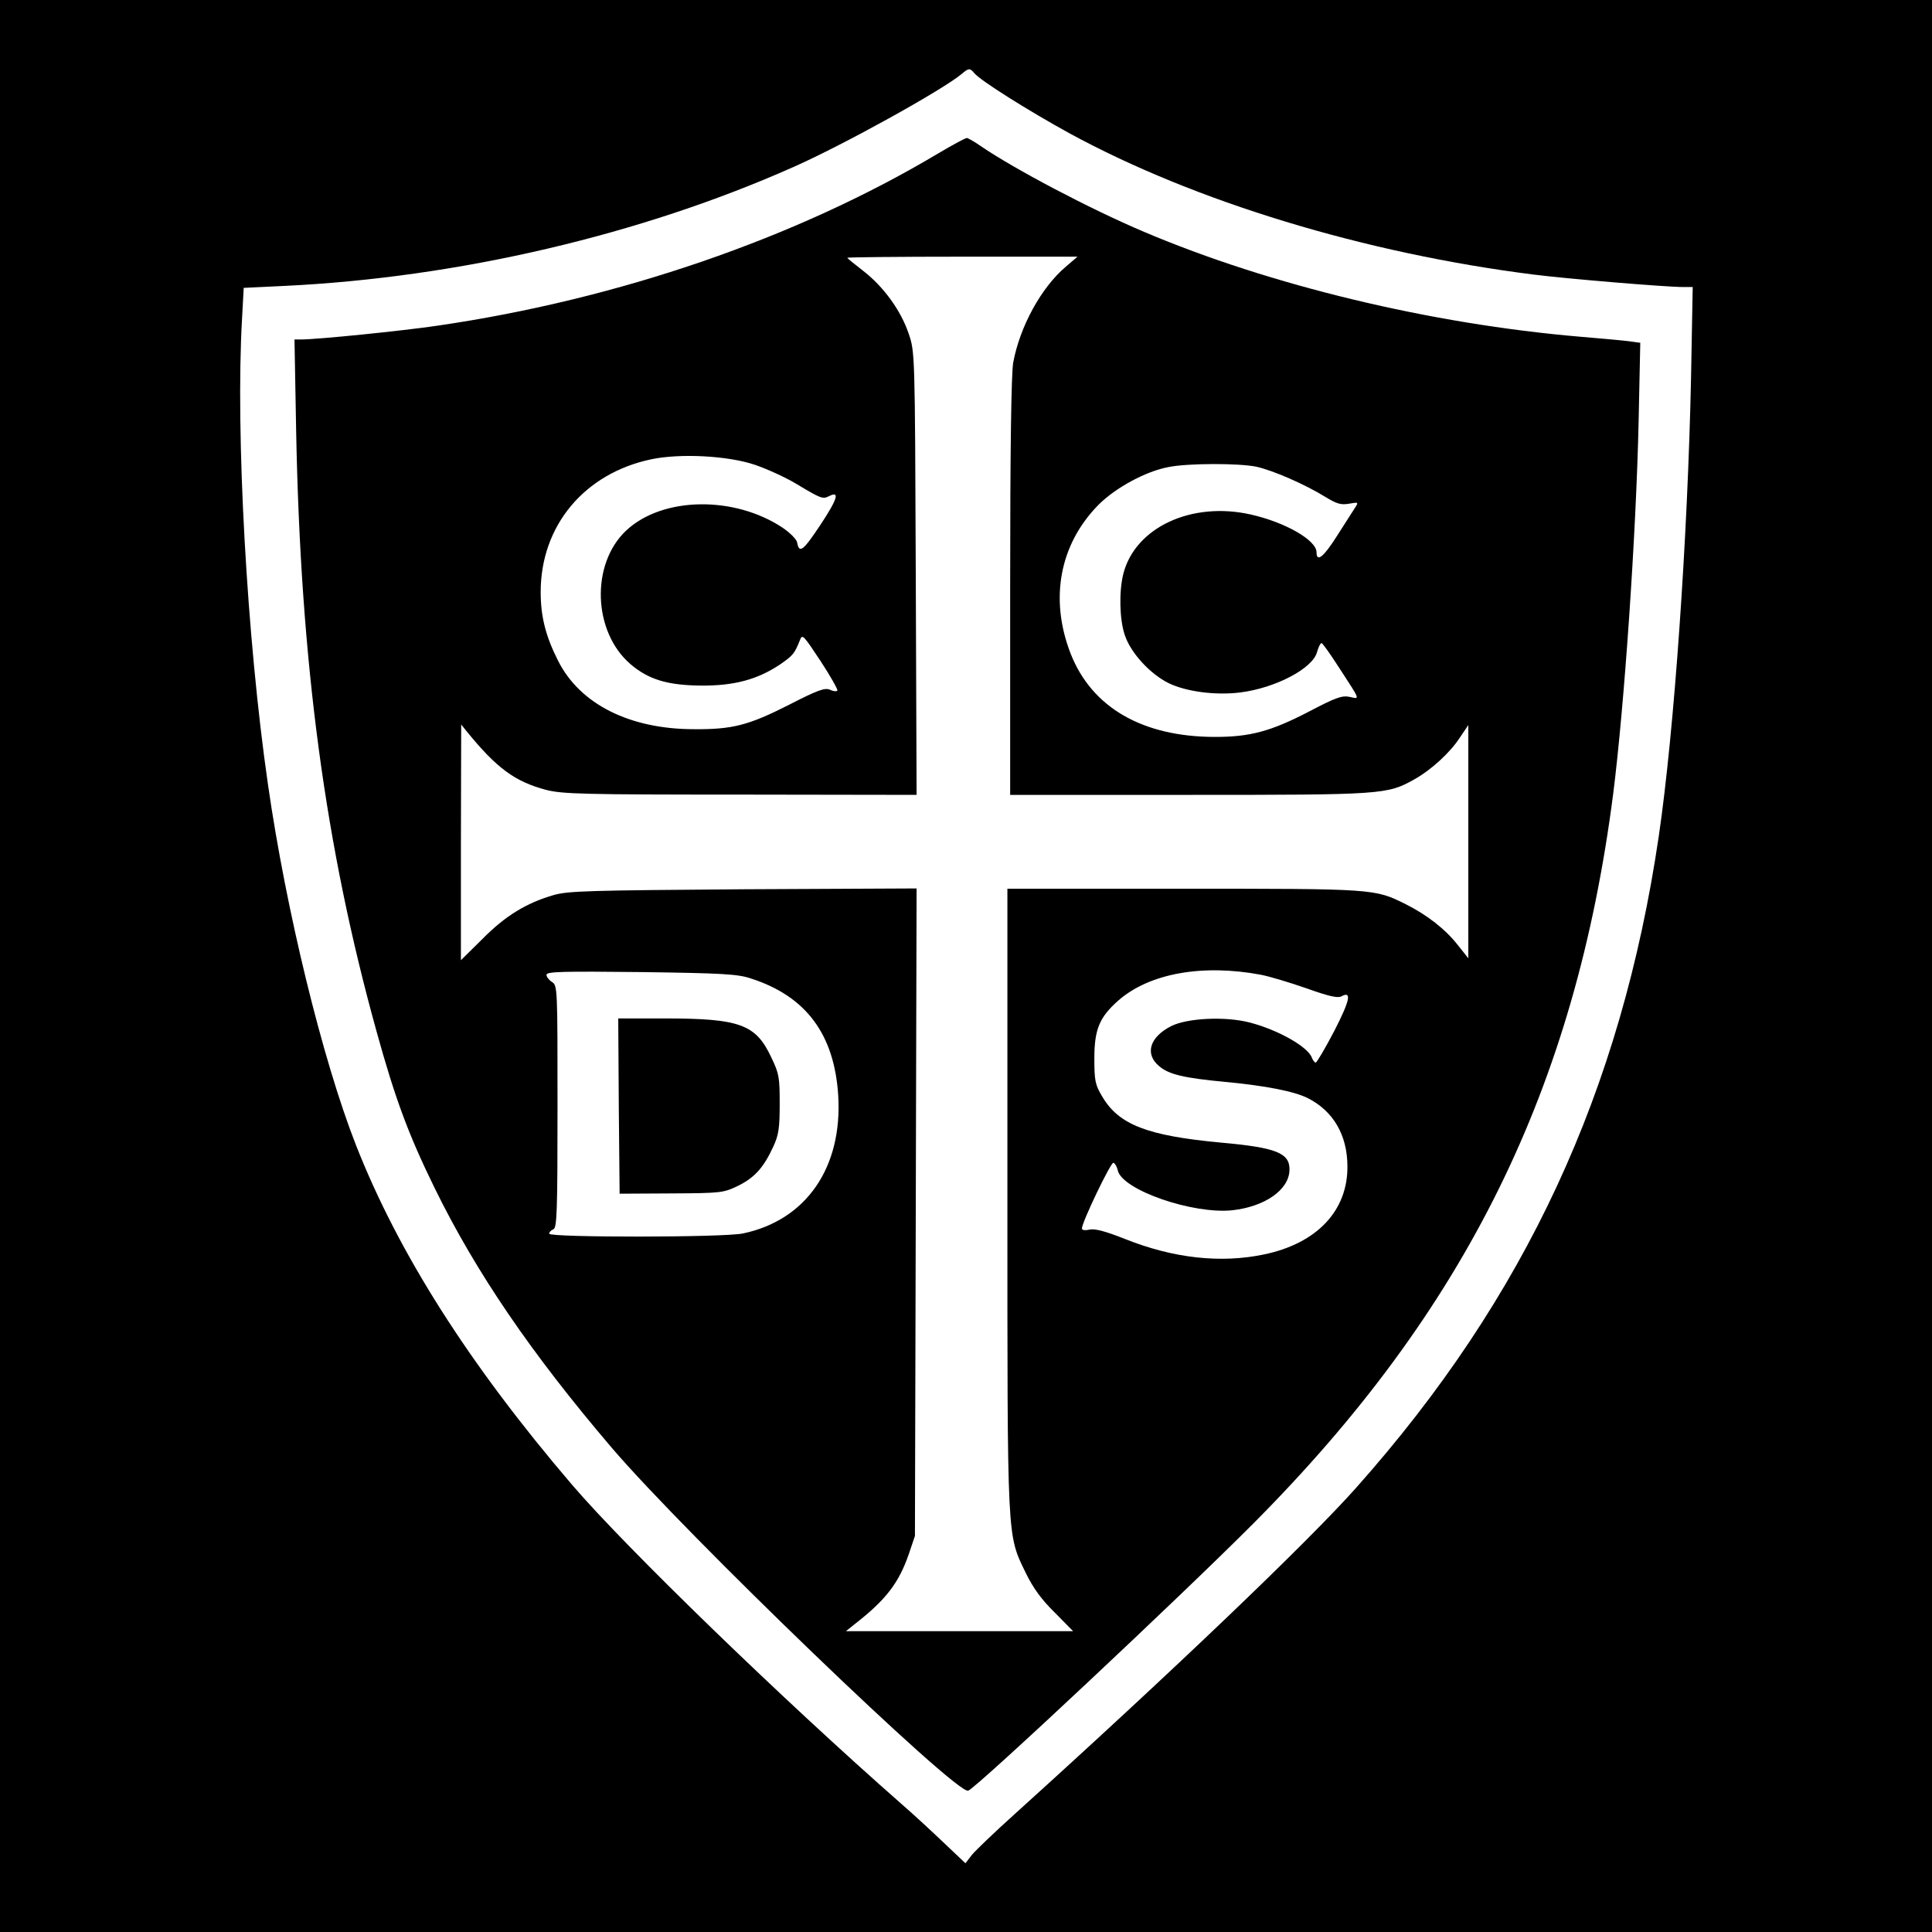 <?xml version="1.0" standalone="no"?>
<!DOCTYPE svg PUBLIC "-//W3C//DTD SVG 20010904//EN"
 "http://www.w3.org/TR/2001/REC-SVG-20010904/DTD/svg10.dtd">
<svg version="1.0" xmlns="http://www.w3.org/2000/svg"
 width="700pt" height="700pt" viewBox="0 0 700 700"
 preserveAspectRatio="xMidYMid meet">
<g transform="translate(0,700) scale(0.1,-0.1)"
fill="#000000" stroke="none">
<path d="M0 3500 l0 -3500 3500 0 3500 0 0 3500 0 3500 -3500 0 -3500 0 0
-3500z m3530 3235 c22 -27 199 -138 345 -218 453 -247 1071 -435 1683 -512
118 -15 478 -45 541 -45 l34 0 -6 -327 c-12 -580 -61 -1282 -117 -1663 -136
-923 -483 -1671 -1096 -2360 -175 -197 -670 -670 -1239 -1184 -71 -64 -141
-131 -154 -147 l-23 -30 -77 73 c-42 40 -112 105 -156 143 -427 375 -996 926
-1192 1155 -373 436 -630 840 -784 1233 -121 309 -253 851 -318 1304 -77 531
-118 1276 -94 1689 l6 111 146 7 c631 30 1293 185 1846 431 183 81 538 278
608 336 27 23 31 23 47 4z"/>
<path d="M3399 6444 c-514 -307 -1161 -529 -1814 -624 -128 -19 -436 -50 -494
-50 l-24 0 6 -332 c16 -840 105 -1503 291 -2174 68 -246 116 -375 211 -569
150 -306 351 -600 641 -940 268 -314 1250 -1259 1292 -1243 31 11 770 704
1032 967 771 774 1168 1579 1305 2646 40 315 83 938 92 1347 l6 286 -44 6
c-24 3 -102 10 -174 16 -540 46 -1123 186 -1580 380 -194 82 -471 228 -592
311 -23 16 -46 29 -50 29 -5 0 -52 -25 -104 -56z m463 -410 c-90 -76 -167
-218 -191 -348 -7 -40 -11 -315 -11 -813 l0 -753 647 0 c702 0 719 1 817 56
61 34 129 96 165 151 l31 46 0 -422 0 -423 -39 49 c-44 56 -110 108 -188 147
-112 56 -113 56 -805 56 l-638 0 0 -1125 c0 -1252 -2 -1212 67 -1355 26 -53
56 -95 104 -142 l67 -68 -412 0 -411 0 35 28 c110 86 157 147 193 252 l22 65
3 1173 3 1173 -628 -3 c-557 -4 -635 -6 -687 -21 -100 -29 -176 -76 -258 -159
l-78 -77 0 427 1 427 20 -25 c109 -134 175 -182 288 -212 59 -15 134 -17 704
-17 l638 -1 -3 803 c-3 802 -3 802 -26 869 -28 83 -91 170 -165 227 -31 24
-57 45 -57 47 0 2 188 4 417 4 l417 0 -42 -36z m-1127 -718 c44 -15 112 -46
150 -69 90 -54 96 -56 118 -45 41 21 32 -9 -30 -103 -64 -96 -77 -106 -85 -64
-2 11 -25 34 -51 52 -176 118 -438 114 -569 -10 -128 -121 -120 -366 16 -483
65 -56 135 -77 256 -78 120 -1 205 22 287 77 46 32 52 39 71 87 9 24 12 20 75
-75 36 -55 63 -103 61 -107 -3 -4 -15 -3 -27 3 -18 8 -44 -1 -149 -55 -146
-74 -204 -89 -343 -88 -234 0 -414 91 -493 248 -45 89 -63 160 -63 249 0 240
158 430 401 481 105 22 277 13 375 -20z m1817 -7 c59 -13 175 -63 251 -110 41
-25 56 -29 85 -24 35 6 35 6 20 -17 -8 -13 -37 -58 -64 -100 -48 -76 -74 -97
-74 -59 0 44 -114 109 -239 137 -214 48 -418 -47 -461 -215 -16 -64 -14 -164
5 -221 21 -65 92 -142 159 -175 63 -31 170 -45 259 -34 128 16 264 87 279 147
5 17 12 32 16 32 4 0 32 -40 63 -88 80 -123 77 -115 39 -107 -27 6 -50 -2
-149 -54 -137 -71 -212 -91 -338 -91 -263 0 -447 106 -524 302 -77 198 -40
396 101 539 62 62 172 122 255 137 71 14 254 14 317 1z m18 -1841 c30 -6 104
-28 164 -49 81 -29 113 -36 126 -29 39 21 31 -15 -26 -126 -33 -63 -63 -114
-67 -114 -4 0 -10 8 -14 18 -14 39 -121 100 -224 127 -87 23 -227 17 -286 -13
-78 -40 -96 -101 -43 -145 35 -30 90 -43 240 -57 147 -14 249 -34 299 -59 92
-47 142 -133 143 -245 2 -162 -110 -281 -302 -321 -157 -33 -329 -14 -504 56
-71 28 -108 38 -128 34 -17 -4 -28 -2 -28 4 0 23 105 241 114 238 6 -2 13 -14
16 -28 17 -71 272 -159 415 -144 118 13 205 74 207 145 2 62 -46 82 -247 100
-269 25 -372 65 -432 168 -25 42 -28 57 -28 137 0 106 19 150 87 210 113 99
306 133 518 93z m-1850 -13 c200 -64 303 -202 317 -424 16 -261 -116 -452
-345 -500 -70 -15 -702 -15 -702 -1 0 6 7 13 15 16 13 5 15 64 15 445 0 428 0
439 -20 451 -11 7 -20 19 -20 26 0 12 59 13 343 10 291 -4 350 -7 397 -23z"/>
<path d="M2242 2993 l3 -318 187 1 c182 1 189 2 243 28 60 30 92 66 127 142
19 41 23 66 23 154 0 97 -2 110 -31 170 -56 119 -114 140 -386 140 l-168 0 2
-317z"/>
</g>
</svg>
